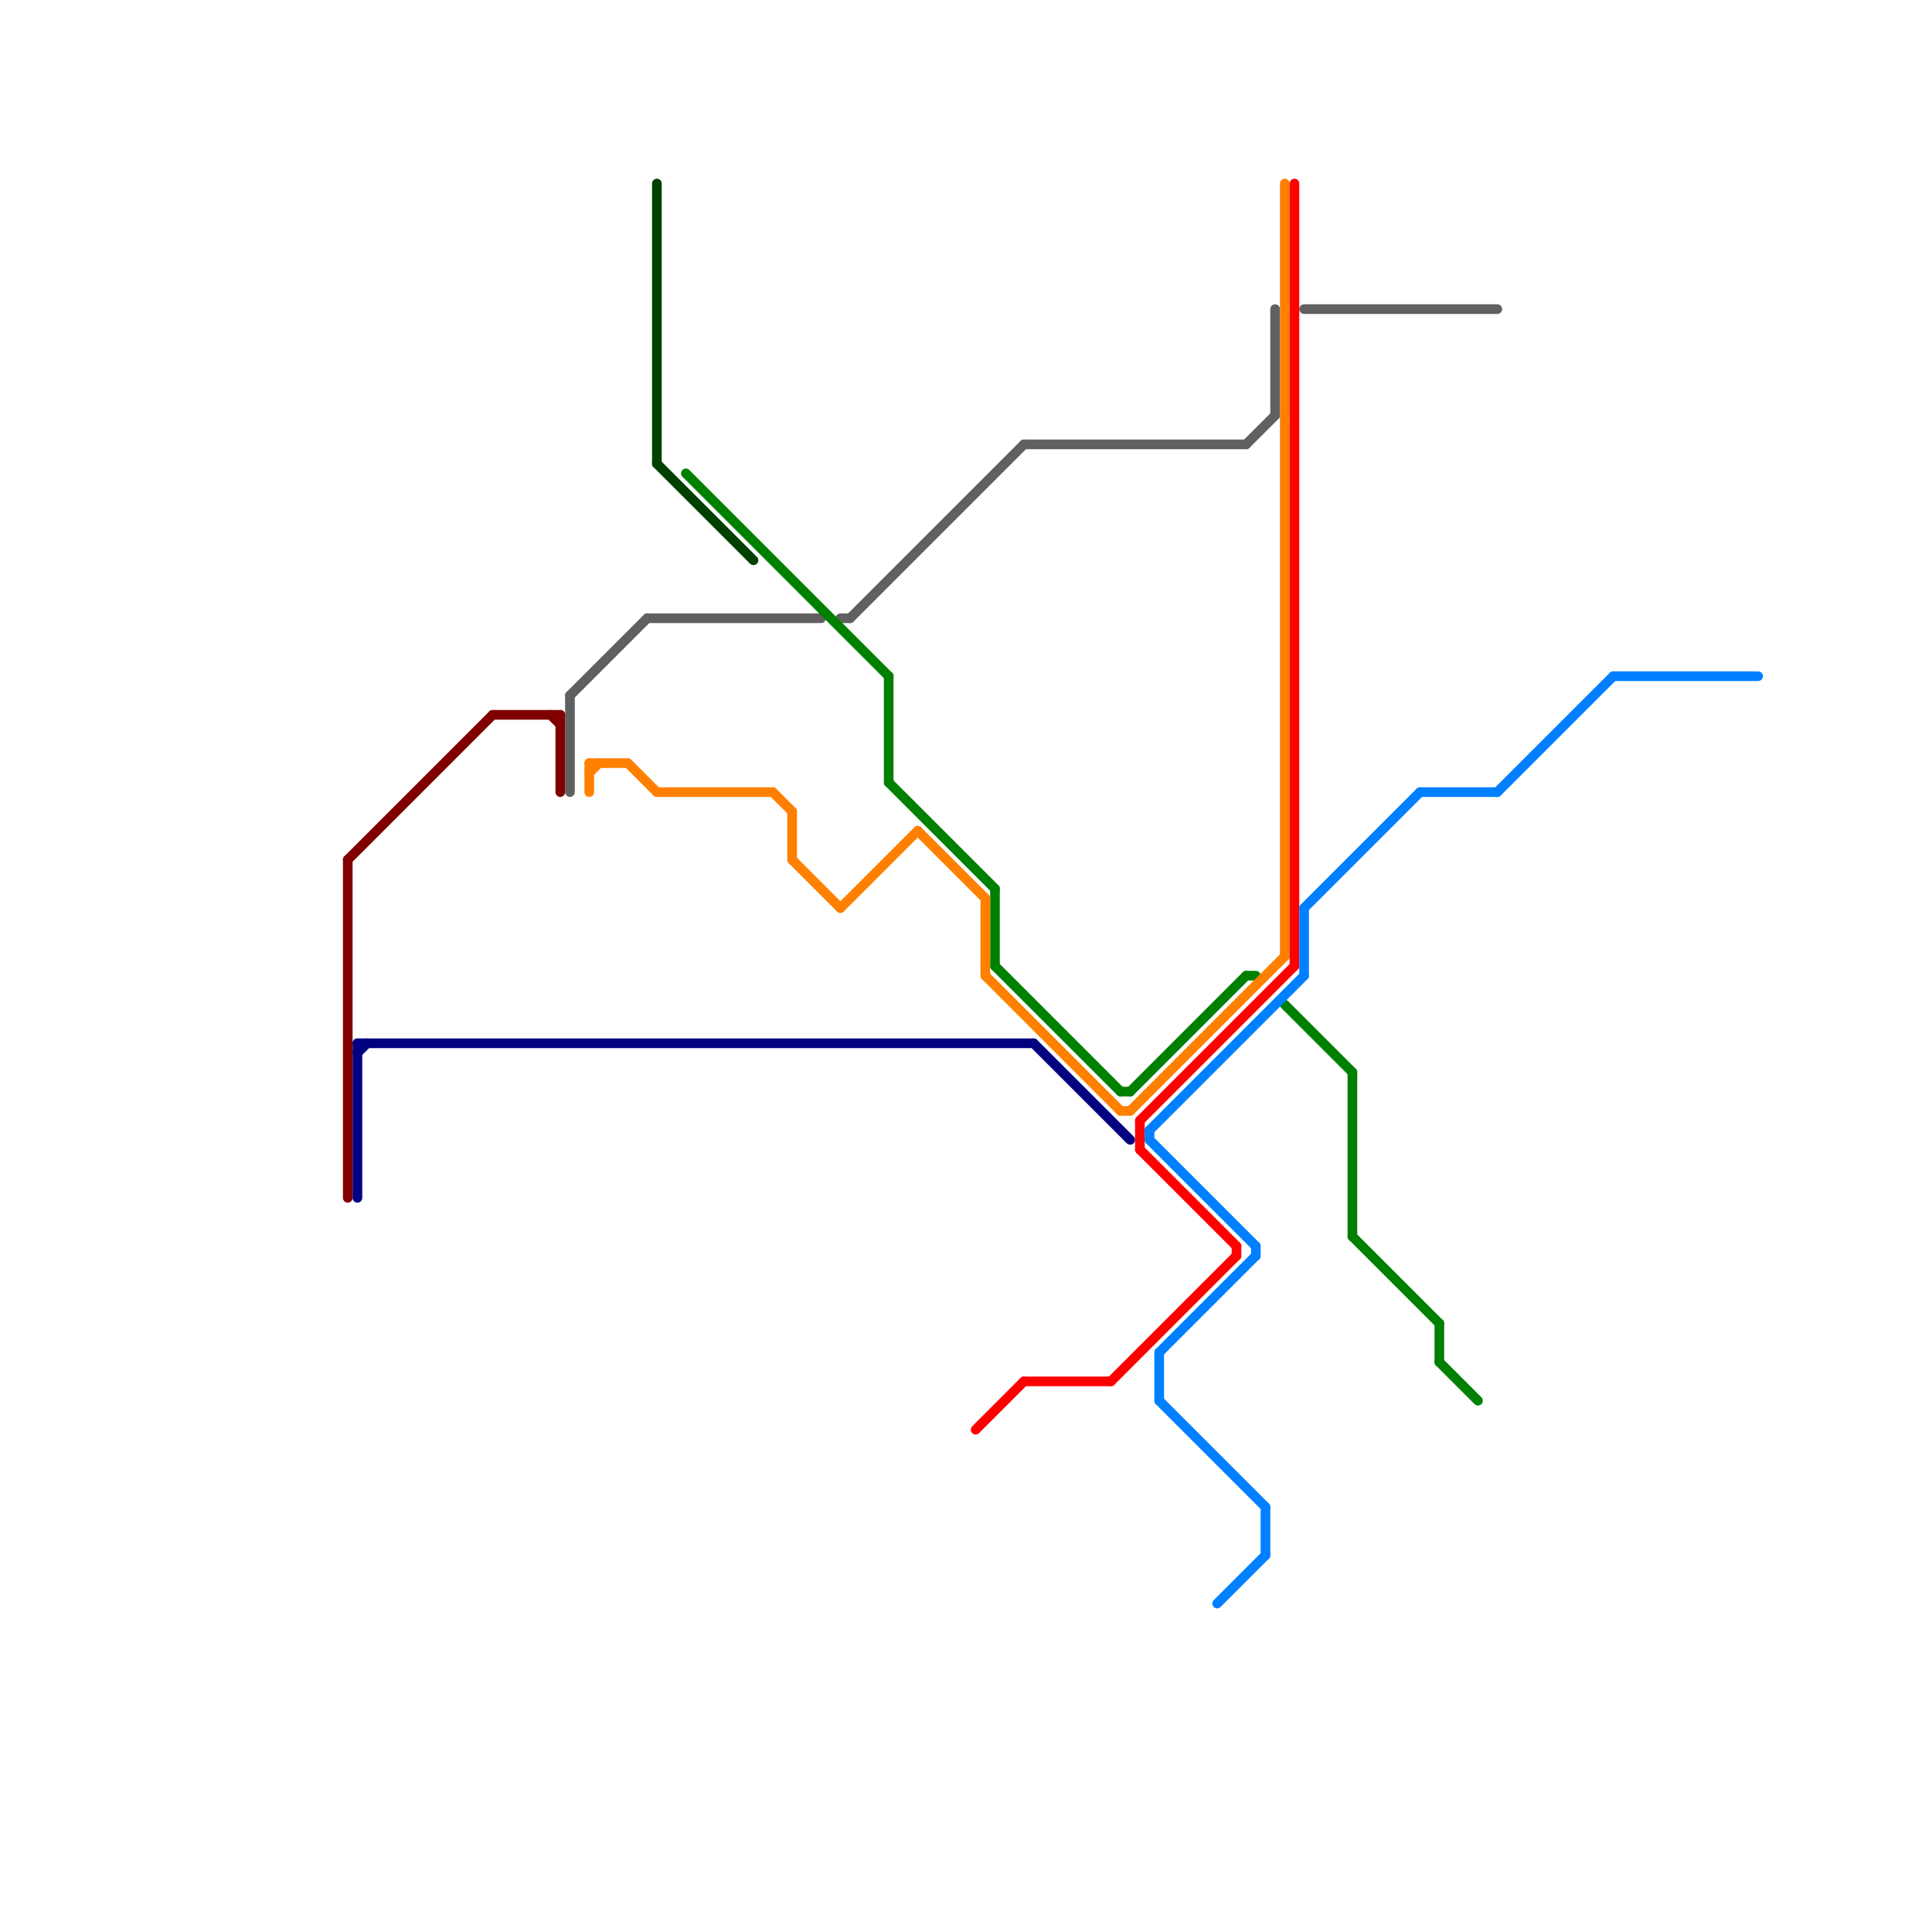 
<svg version="1.1" xmlns="http://www.w3.org/2000/svg" viewBox="0 0 200 200">
<style>text { font: 1px Helvetica; font-weight: 600; white-space: pre; dominant-baseline: central; } line { stroke-width: 1; fill: none; stroke-linecap: round; stroke-linejoin: round; } .c0 { stroke: #000080 } .c1 { stroke: #606060 } .c2 { stroke: #008000 } .c3 { stroke: #ff8000 } .c4 { stroke: #ff0000 } .c5 { stroke: #0080ff } .c6 { stroke: #800000 } .c7 { stroke: #004000 }</style><defs><g id="wm-xf"><circle r="1.2" fill="#000"/><circle r="0.9" fill="#fff"/><circle r="0.6" fill="#000"/><circle r="0.3" fill="#fff"/></g><g id="wm"><circle r="0.6" fill="#000"/><circle r="0.3" fill="#fff"/></g></defs><line class="c0" x1="37" y1="108" x2="107" y2="108"/><line class="c0" x1="37" y1="108" x2="37" y2="124"/><line class="c0" x1="37" y1="109" x2="38" y2="108"/><line class="c0" x1="107" y1="108" x2="117" y2="118"/><line class="c1" x1="129" y1="46" x2="132" y2="43"/><line class="c1" x1="132" y1="32" x2="132" y2="43"/><line class="c1" x1="106" y1="46" x2="129" y2="46"/><line class="c1" x1="67" y1="64" x2="85" y2="64"/><line class="c1" x1="87" y1="64" x2="88" y2="64"/><line class="c1" x1="135" y1="32" x2="155" y2="32"/><line class="c1" x1="59" y1="72" x2="67" y2="64"/><line class="c1" x1="59" y1="72" x2="59" y2="82"/><line class="c1" x1="88" y1="64" x2="106" y2="46"/><line class="c2" x1="116" y1="113" x2="117" y2="113"/><line class="c2" x1="92" y1="81" x2="103" y2="92"/><line class="c2" x1="129" y1="101" x2="130" y2="101"/><line class="c2" x1="140" y1="111" x2="140" y2="128"/><line class="c2" x1="92" y1="70" x2="92" y2="81"/><line class="c2" x1="117" y1="113" x2="129" y2="101"/><line class="c2" x1="149" y1="137" x2="149" y2="141"/><line class="c2" x1="103" y1="92" x2="103" y2="100"/><line class="c2" x1="71" y1="49" x2="92" y2="70"/><line class="c2" x1="140" y1="128" x2="149" y2="137"/><line class="c2" x1="149" y1="141" x2="153" y2="145"/><line class="c2" x1="133" y1="104" x2="140" y2="111"/><line class="c2" x1="103" y1="100" x2="116" y2="113"/><line class="c3" x1="95" y1="86" x2="102" y2="93"/><line class="c3" x1="68" y1="82" x2="80" y2="82"/><line class="c3" x1="133" y1="19" x2="133" y2="99"/><line class="c3" x1="61" y1="80" x2="62" y2="79"/><line class="c3" x1="117" y1="115" x2="133" y2="99"/><line class="c3" x1="61" y1="79" x2="65" y2="79"/><line class="c3" x1="61" y1="79" x2="61" y2="82"/><line class="c3" x1="87" y1="94" x2="95" y2="86"/><line class="c3" x1="82" y1="84" x2="82" y2="89"/><line class="c3" x1="116" y1="115" x2="117" y2="115"/><line class="c3" x1="80" y1="82" x2="82" y2="84"/><line class="c3" x1="82" y1="89" x2="87" y2="94"/><line class="c3" x1="65" y1="79" x2="68" y2="82"/><line class="c3" x1="102" y1="101" x2="116" y2="115"/><line class="c3" x1="102" y1="93" x2="102" y2="101"/><line class="c4" x1="128" y1="129" x2="128" y2="130"/><line class="c4" x1="106" y1="143" x2="115" y2="143"/><line class="c4" x1="101" y1="148" x2="106" y2="143"/><line class="c4" x1="134" y1="19" x2="134" y2="100"/><line class="c4" x1="115" y1="143" x2="128" y2="130"/><line class="c4" x1="118" y1="116" x2="134" y2="100"/><line class="c4" x1="118" y1="116" x2="118" y2="119"/><line class="c4" x1="118" y1="119" x2="128" y2="129"/><line class="c5" x1="119" y1="117" x2="119" y2="118"/><line class="c5" x1="155" y1="82" x2="167" y2="70"/><line class="c5" x1="167" y1="70" x2="182" y2="70"/><line class="c5" x1="119" y1="117" x2="135" y2="101"/><line class="c5" x1="131" y1="156" x2="131" y2="161"/><line class="c5" x1="147" y1="82" x2="155" y2="82"/><line class="c5" x1="135" y1="94" x2="135" y2="101"/><line class="c5" x1="120" y1="140" x2="130" y2="130"/><line class="c5" x1="126" y1="166" x2="131" y2="161"/><line class="c5" x1="135" y1="94" x2="147" y2="82"/><line class="c5" x1="120" y1="145" x2="131" y2="156"/><line class="c5" x1="130" y1="129" x2="130" y2="130"/><line class="c5" x1="120" y1="140" x2="120" y2="145"/><line class="c5" x1="119" y1="118" x2="130" y2="129"/><line class="c6" x1="57" y1="74" x2="58" y2="75"/><line class="c6" x1="58" y1="74" x2="58" y2="82"/><line class="c6" x1="36" y1="89" x2="51" y2="74"/><line class="c6" x1="36" y1="89" x2="36" y2="124"/><line class="c6" x1="51" y1="74" x2="58" y2="74"/><line class="c7" x1="68" y1="19" x2="68" y2="48"/><line class="c7" x1="68" y1="48" x2="78" y2="58"/>
</svg>
